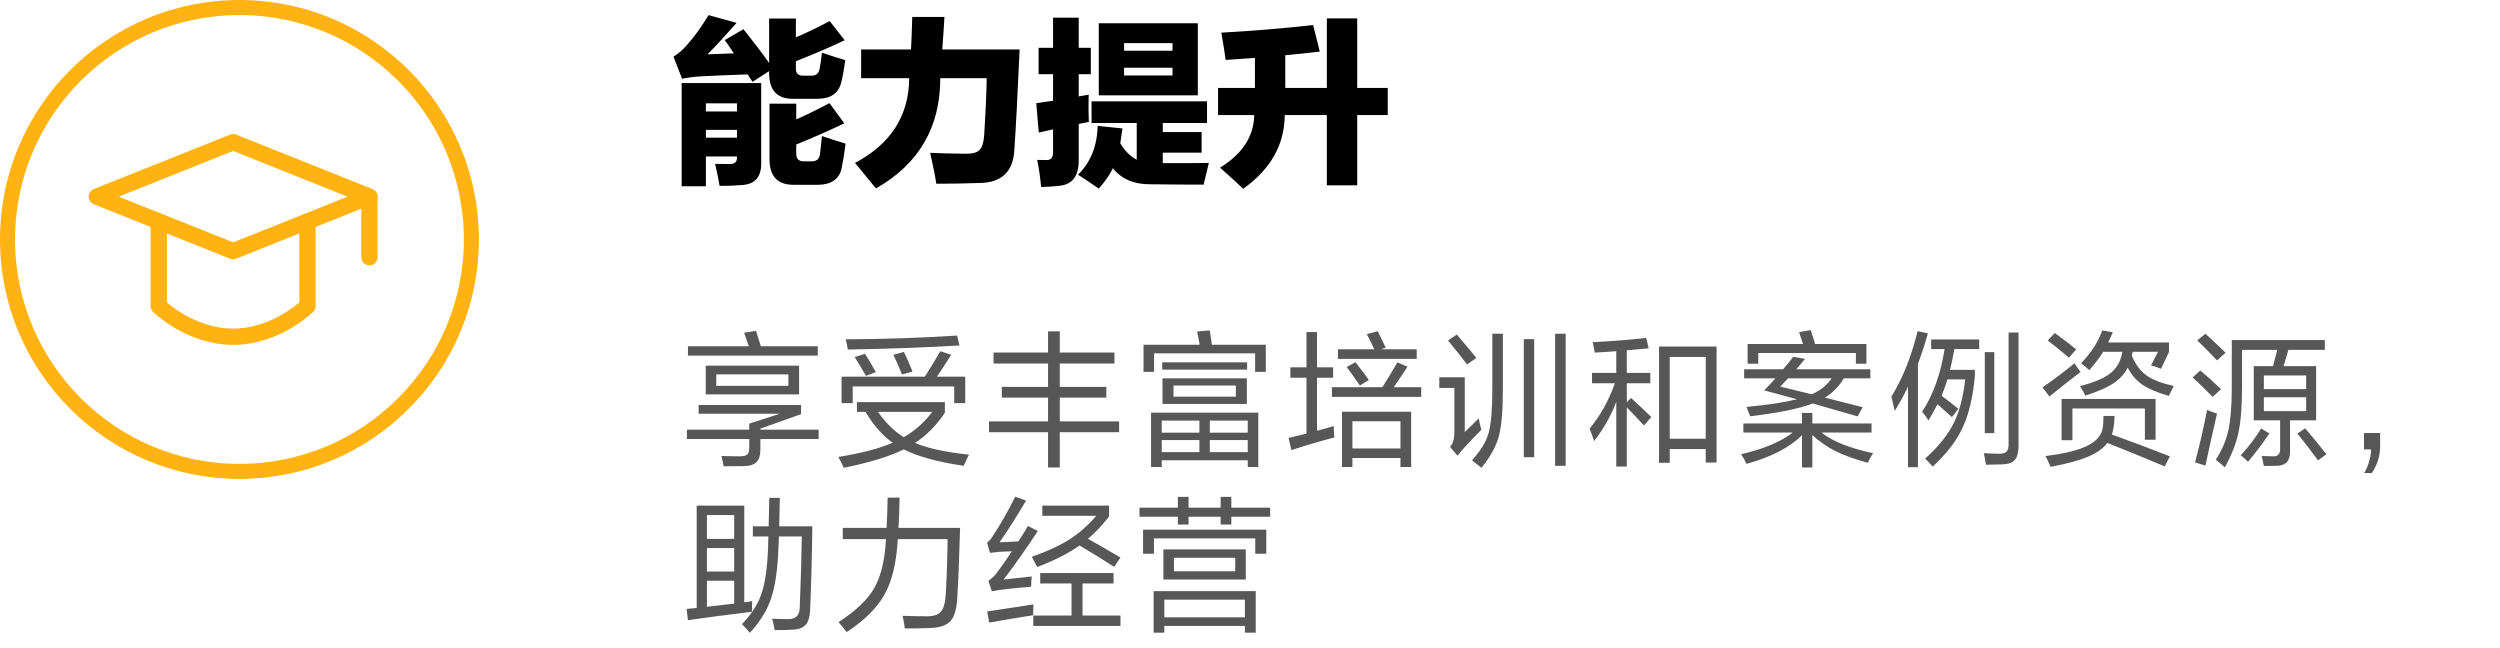 <svg width="166" height="43" viewBox="0 0 166 43" fill="none" xmlns="http://www.w3.org/2000/svg">
<path d="M55.091 1.4L56.087 2.672C55.167 3.112 54.087 3.576 52.847 4.064V4.508C52.831 4.868 53.003 5.04 53.363 5.024H53.891C54.187 5.024 54.363 4.876 54.419 4.58C54.483 4.26 54.535 3.9 54.575 3.5C55.095 3.676 55.611 3.84 56.123 3.992C56.051 4.56 55.963 5.052 55.859 5.468C55.683 6.196 55.155 6.56 54.275 6.56H52.691C51.603 6.576 51.063 6 51.071 4.832V4.724L49.967 5.432C49.863 5.264 49.755 5.1 49.643 4.94C48.403 4.98 47.355 5.024 46.499 5.072C46.099 5.096 45.695 5.148 45.287 5.228L44.723 3.764C45.059 3.548 45.343 3.304 45.575 3.032C46.063 2.496 46.555 1.82 47.051 1.004L48.911 1.52C48.215 2.312 47.571 3.008 46.979 3.608C47.315 3.6 47.851 3.58 48.587 3.548C48.651 3.548 48.699 3.548 48.731 3.548C48.619 3.38 48.435 3.108 48.179 2.732C48.371 3.004 48.351 2.98 48.119 2.66L49.367 1.94C50.063 2.812 50.631 3.56 51.071 4.184V1.232H52.847V2.48C53.575 2.168 54.323 1.808 55.091 1.4ZM46.871 12.368H45.263V5.516H50.543V10.82C50.559 11.732 50.147 12.22 49.307 12.284C48.851 12.324 48.343 12.344 47.783 12.344C47.687 11.8 47.587 11.312 47.483 10.88C47.699 10.888 48.019 10.892 48.443 10.892C48.779 10.9 48.943 10.756 48.935 10.46V10.388H46.871V12.368ZM55.079 6.848L56.063 8.192C54.903 8.736 53.839 9.204 52.871 9.596V10.196C52.863 10.548 53.035 10.72 53.387 10.712H53.915C54.227 10.712 54.403 10.556 54.443 10.244C54.491 9.892 54.535 9.488 54.575 9.032C55.087 9.208 55.611 9.376 56.147 9.536C56.059 10.224 55.971 10.772 55.883 11.18C55.723 11.9 55.195 12.264 54.299 12.272H52.715C51.627 12.28 51.087 11.704 51.095 10.544V6.884H52.871V7.928C53.591 7.608 54.327 7.248 55.079 6.848ZM46.871 6.86V7.4H48.935V6.86H46.871ZM46.871 8.624V9.14H48.935V8.624H46.871ZM60.575 1.124H62.711C62.679 1.708 62.631 2.428 62.567 3.284H67.703C67.567 6.332 67.451 8.536 67.355 9.896C67.299 11.4 66.507 12.152 64.979 12.152C64.035 12.184 63.099 12.2 62.171 12.2C62.091 11.672 61.955 10.988 61.763 10.148C62.427 10.18 63.211 10.2 64.115 10.208C64.571 10.216 64.879 10.132 65.039 9.956C65.215 9.788 65.319 9.456 65.351 8.96C65.439 7.6 65.495 6.344 65.519 5.192H62.435C62.435 8.456 61.011 10.896 58.163 12.512C57.939 12.232 57.559 11.768 57.023 11.12C56.903 10.976 56.819 10.876 56.771 10.82C59.155 9.556 60.355 7.68 60.371 5.192H57.179V3.284H60.491C60.515 2.86 60.539 2.248 60.563 1.448C60.571 1.304 60.575 1.196 60.575 1.124ZM72.479 6.728H80.147V8.168H77.207V8.768H79.787V10.136H77.207V10.832C77.919 10.832 78.491 10.832 78.923 10.832C79.403 10.832 79.851 10.828 80.267 10.82C80.139 11.324 80.023 11.804 79.919 12.26C78.959 12.26 77.779 12.252 76.379 12.236C75.291 12.244 74.463 11.888 73.895 11.168C73.719 11.56 73.407 12.012 72.959 12.524C72.471 12.18 72.011 11.872 71.579 11.6C72.411 10.792 72.847 9.712 72.887 8.36L74.531 8.528C74.483 8.888 74.435 9.216 74.387 9.512C74.699 10.032 75.063 10.396 75.479 10.604V8.168H72.479V6.728ZM72.959 6.332V1.544H79.535V6.332H72.959ZM71.627 1.172V3.176H72.431V4.928H71.627V6.404C71.659 6.396 71.703 6.388 71.759 6.38C71.871 6.364 72.047 6.332 72.287 6.284C72.271 7.036 72.275 7.64 72.299 8.096C72.067 8.144 71.843 8.188 71.627 8.228V10.604C71.643 11.668 71.223 12.244 70.367 12.332C69.991 12.38 69.579 12.408 69.131 12.416C69.067 11.736 68.979 11.136 68.867 10.616C69.019 10.624 69.219 10.628 69.467 10.628C69.779 10.644 69.931 10.464 69.923 10.088V8.588C69.611 8.66 69.295 8.732 68.975 8.804L68.807 6.848C69.191 6.8 69.563 6.748 69.923 6.692V4.928H68.963V3.176H69.923V1.172H71.627ZM77.855 5.012V4.496H74.639V5.012H77.855ZM74.639 2.864V3.368H77.855V2.864H74.639ZM81.095 2.168C83.135 2.056 85.167 1.888 87.191 1.664L87.635 3.428C86.875 3.516 86.111 3.596 85.343 3.668V5.84H88.103V1.22H90.119V5.84H92.147V7.64H90.119V12.308H88.103V7.64H85.307C85.291 9.608 84.371 11.24 82.547 12.536C82.131 12.136 81.619 11.668 81.011 11.132C82.499 10.22 83.255 9.056 83.279 7.64H80.879V5.84H83.327V3.848C83.207 3.856 83.023 3.868 82.775 3.884C82.143 3.932 81.679 3.964 81.383 3.98C81.311 3.452 81.215 2.848 81.095 2.168Z" fill="black"/>
<path d="M45.61 29.15V28.53H49.75V28.13L51.79 27.47H46.39V26.89H53.19V27.5L50.49 28.46V28.53H54.36V29.15H50.49V29.82C50.497 30.187 50.417 30.467 50.25 30.66C50.077 30.847 49.793 30.943 49.4 30.95C49.107 30.957 48.657 30.96 48.05 30.96C48.01 30.727 47.96 30.5 47.9 30.28C48.447 30.293 48.853 30.3 49.12 30.3C49.367 30.3 49.533 30.26 49.62 30.18C49.707 30.1 49.75 29.95 49.75 29.73V29.15H45.61ZM46.86 26.19V24.28H53.06V26.19H46.86ZM45.68 23.61V22.99H49.72L49.41 22.09L50.2 21.97C50.267 22.163 50.373 22.503 50.52 22.99H54.3V23.61H45.68ZM47.56 24.86V25.62H52.35V24.86H47.56ZM63.99 30.93C62.27 30.677 60.943 30.313 60.01 29.84C59.05 30.313 57.723 30.72 56.03 31.06C55.93 30.84 55.807 30.6 55.66 30.34C57.2 30.093 58.403 29.78 59.27 29.4C58.597 28.913 57.997 28.23 57.47 27.35H56.9V26.7H62.74V27.4C62.2 28.227 61.54 28.897 60.76 29.41C61.58 29.763 62.773 30.023 64.34 30.19C64.287 30.283 64.17 30.53 63.99 30.93ZM55.88 26.77V25.01H61.41C61.65 24.643 61.993 24.08 62.44 23.32L63.16 23.56C62.7 24.287 62.383 24.77 62.21 25.01H64.09V26.77H63.36V25.66H56.62V26.77H55.88ZM56.3 23.21C56.247 22.923 56.197 22.697 56.15 22.53C58.783 22.517 61.25 22.433 63.55 22.28L63.71 22.94C61.483 23.073 59.013 23.163 56.3 23.21ZM61.9 27.35H58.3C58.8 28.07 59.37 28.63 60.01 29.03C60.743 28.61 61.373 28.05 61.9 27.35ZM59.89 24.87C59.703 24.383 59.513 23.947 59.32 23.56L60.02 23.37C60.227 23.797 60.417 24.23 60.59 24.67L59.89 24.87ZM57.5 24.96C57.253 24.52 57.003 24.103 56.75 23.71L57.43 23.49C57.617 23.763 57.86 24.17 58.16 24.71L57.5 24.96ZM65.97 24.14V23.41H69.59V22H70.37V23.41H74V24.14H70.37V25.69H73.46V26.4H70.37V27.98H74.31V28.7H70.37V31.04H69.59V28.7H65.67V27.98H69.59V26.4H66.52V25.69H69.59V24.14H65.97ZM76.43 31.01V27.4H83.55V31.01H82.85V30.56H77.14V31.01H76.43ZM77.19 26.82V25.12H82.79V26.82H77.19ZM75.93 24.69V22.89H79.66C79.633 22.743 79.577 22.45 79.49 22.01L80.33 21.94L80.47 22.89H84.05V24.69H83.34V23.46H76.63V24.69H75.93ZM77.92 25.6V26.34H82.06V25.6H77.92ZM77.17 24.54V24.06H82.81V24.54H77.17ZM82.85 27.93H80.33V28.73H82.85V27.93ZM77.14 27.93V28.73H79.64V27.93H77.14ZM80.33 29.22V30.02H82.85V29.22H80.33ZM77.14 29.22V30.02H79.64V29.22H77.14ZM89.11 31.01V27.34H93.7V31.01H92.99V30.41H89.8V31.01H89.11ZM85.68 25.08V24.39H86.75V22.05H87.45V24.39H88.52V25.08H87.45V28.6C87.803 28.513 88.173 28.41 88.56 28.29C88.56 28.477 88.573 28.73 88.6 29.05C87.66 29.29 86.71 29.57 85.75 29.89L85.56 29.08L86.75 28.79V25.08H85.68ZM89.8 27.97V29.78H92.99V27.97H89.8ZM88.44 26.35V25.71H91.79C92.077 25.263 92.41 24.713 92.79 24.06L93.46 24.35C92.987 25.063 92.683 25.517 92.55 25.71H94.37V26.35H88.44ZM88.84 23.83V23.19H91.25C91.15 22.963 90.987 22.63 90.76 22.19L91.48 21.99C91.713 22.457 91.89 22.823 92.01 23.09L91.69 23.19H94.07V23.83H88.84ZM90.3 25.6C89.973 25.127 89.68 24.717 89.42 24.37L90 24.05C90.34 24.47 90.637 24.863 90.89 25.23L90.3 25.6ZM98.37 31.06C98.163 30.9 97.953 30.737 97.74 30.57C98.033 30.237 98.26 29.94 98.42 29.68C98.613 29.373 98.753 29.067 98.84 28.76C99.007 28.187 99.09 27.207 99.09 25.82V22.16H99.79V25.84C99.79 27.273 99.7 28.32 99.52 28.98C99.34 29.647 98.957 30.34 98.37 31.06ZM103.26 30.93V22.16H103.96V30.93H103.26ZM101.18 30.36V22.52H101.87V30.36H101.18ZM96.78 30.26L96.28 29.67C96.473 29.457 96.57 29.153 96.57 28.76V25.76H95.57V25.05H97.26V28.69L98.19 27.78C98.217 27.973 98.273 28.227 98.36 28.54C98.007 28.893 97.637 29.28 97.25 29.7C97.05 29.92 96.893 30.107 96.78 30.26ZM97.41 24.2C97.15 23.847 96.73 23.317 96.15 22.61L96.73 22.21C97.443 23.043 97.877 23.563 98.03 23.77L97.41 24.2ZM110.16 30.73V23.01H113.98V30.71H113.26V29.82H110.87V30.73H110.16ZM105.71 25.45V24.76H107.32V23.32C106.867 23.36 106.39 23.39 105.89 23.41C105.837 23.11 105.79 22.88 105.75 22.72C107.07 22.653 108.257 22.56 109.31 22.44L109.47 23.13C108.99 23.177 108.507 23.22 108.02 23.26V24.76H109.58V25.45H108.02V26.72L108.3 26.42C108.773 26.853 109.223 27.277 109.65 27.69L109.16 28.25C108.653 27.703 108.273 27.303 108.02 27.05V30.98H107.32V26.68C106.973 27.6 106.483 28.47 105.85 29.29C105.797 29.117 105.697 28.84 105.55 28.46C106.25 27.62 106.81 26.617 107.23 25.45H105.71ZM110.87 23.7V29.13H113.26V23.7H110.87ZM115.81 25.12V24.52H118.4C118.673 24.207 118.897 23.93 119.07 23.69L119.86 23.83C119.733 23.983 119.537 24.213 119.27 24.52H124.19V25.12H122.43C122.103 25.667 121.683 26.093 121.17 26.4L123.68 27.04L123.35 27.65C121.61 27.143 120.617 26.857 120.37 26.79C119.47 27.137 118.083 27.42 116.21 27.64L115.97 27.02C117.43 26.88 118.547 26.71 119.32 26.51L117.14 25.92C117.373 25.687 117.623 25.42 117.89 25.12H115.81ZM115.76 28.72V28.12H119.65V27.42H120.34V28.12H124.27V28.72H120.95C121.683 29.307 122.823 29.763 124.37 30.09C124.23 30.31 124.113 30.523 124.02 30.73C123.147 30.49 122.43 30.23 121.87 29.95C121.323 29.677 120.813 29.323 120.34 28.89V31.04H119.65V28.9C118.837 29.713 117.61 30.347 115.97 30.8C115.87 30.587 115.75 30.373 115.61 30.16C117.11 29.813 118.253 29.333 119.04 28.72H115.76ZM116.04 24.15V22.84H119.72L119.46 22.05L120.23 21.92C120.37 22.333 120.467 22.64 120.52 22.84H123.93V24.15H123.23V23.44H116.75V24.15H116.04ZM118.21 25.67L120.3 26.18C120.88 25.927 121.32 25.573 121.62 25.12H118.73C118.557 25.307 118.383 25.49 118.21 25.67ZM128.23 23.18V22.54H131.42V23.18H129.77C129.67 23.74 129.573 24.2 129.48 24.56H131.13V24.99C131.003 26.363 130.737 27.49 130.33 28.37C129.917 29.27 129.25 30.14 128.33 30.98C128.19 30.82 128.023 30.643 127.83 30.45C128.703 29.67 129.337 28.883 129.73 28.09C130.103 27.337 130.357 26.37 130.49 25.19H129.31C129.177 25.617 129.047 25.98 128.92 26.28C129.207 26.487 129.577 26.773 130.03 27.14L129.61 27.7C129.117 27.253 128.797 26.967 128.65 26.84C128.423 27.28 128.223 27.64 128.05 27.92C127.91 27.687 127.77 27.493 127.63 27.34C128.37 26.2 128.867 24.813 129.12 23.18H128.23ZM126.69 31.02V25.68C126.45 26.187 126.157 26.723 125.81 27.29C125.737 26.97 125.663 26.65 125.59 26.33C126.317 25.17 126.897 23.723 127.33 21.99L128.01 22.13C127.817 22.837 127.597 23.513 127.35 24.16V31.02H126.69ZM131.87 30.86C131.81 30.487 131.76 30.23 131.72 30.09C132.173 30.117 132.52 30.13 132.76 30.13C132.987 30.123 133.143 30.077 133.23 29.99C133.323 29.897 133.37 29.74 133.37 29.52V22.08H134.03V29.62C134.03 30.033 133.953 30.333 133.8 30.52C133.647 30.707 133.393 30.81 133.04 30.83C132.98 30.83 132.59 30.84 131.87 30.86ZM131.79 28.76V23.38H132.42V28.76H131.79ZM138.47 26.27C138.37 26.07 138.25 25.86 138.11 25.64C138.917 25.433 139.527 25.193 139.94 24.92C140.353 24.647 140.637 24.297 140.79 23.87C140.85 23.717 140.893 23.547 140.92 23.36H139.65C139.417 23.74 139.11 24.147 138.73 24.58C138.577 24.433 138.393 24.28 138.18 24.12C138.84 23.447 139.31 22.72 139.59 21.94L140.29 22.06C140.17 22.347 140.067 22.573 139.98 22.74H144.02V23.38L143.49 24.49C143.31 24.41 143.09 24.333 142.83 24.26L143.29 23.36H141.61L141.55 23.62C141.803 24.207 142.13 24.643 142.53 24.93C142.93 25.217 143.533 25.45 144.34 25.63L144.01 26.29C143.237 26.063 142.65 25.813 142.25 25.54C141.85 25.267 141.527 24.89 141.28 24.41C141.073 24.823 140.753 25.173 140.32 25.46C139.893 25.74 139.277 26.01 138.47 26.27ZM136.89 29.23V26.49H143.13V29.2H142.42V27.12H137.61V29.23H136.89ZM136.16 31C136.04 30.707 135.927 30.467 135.82 30.28C137.087 30.127 138.027 29.893 138.64 29.58C139.187 29.3 139.51 28.933 139.61 28.48C139.65 28.28 139.67 27.993 139.67 27.62H140.41C140.397 27.98 140.363 28.29 140.31 28.55C140.27 28.71 140.24 28.81 140.22 28.85C141.427 29.283 142.713 29.767 144.08 30.3L143.74 30.97C142.527 30.457 141.257 29.937 139.93 29.41C139.67 29.763 139.253 30.063 138.68 30.31C138.073 30.57 137.233 30.8 136.16 31ZM136.08 26.33L135.62 25.72C136.34 25.227 137.05 24.693 137.75 24.12C137.817 24.247 137.95 24.44 138.15 24.7C137.69 25.04 137 25.583 136.08 26.33ZM137.38 23.75C136.713 23.19 136.243 22.81 135.97 22.61L136.44 22.11C137.033 22.543 137.507 22.907 137.86 23.2L137.38 23.75ZM149.65 27.91V24.31H150.93L151.21 23.23H148.87V25.74C148.87 27 148.79 28 148.63 28.74C148.47 29.473 148.17 30.237 147.73 31.03C147.583 30.897 147.383 30.73 147.13 30.53C147.537 29.89 147.813 29.243 147.96 28.59C148.113 27.91 148.19 26.963 148.19 25.75V22.58H154.37V23.23H151.95L151.63 24.31H153.79V27.91H152.06V29.95C152.06 30.277 151.993 30.517 151.86 30.67C151.72 30.83 151.5 30.917 151.2 30.93C151.02 30.937 150.727 30.94 150.32 30.94C150.313 30.907 150.267 30.687 150.18 30.28C150.527 30.293 150.787 30.3 150.96 30.3C151.253 30.3 151.4 30.143 151.4 29.83V27.91H149.65ZM150.32 26.38V27.3H153.13V26.38H150.32ZM150.32 24.93V25.84H153.13V24.93H150.32ZM146.44 30.92L145.75 30.7C146.063 29.527 146.33 28.367 146.55 27.22C146.763 27.313 146.983 27.393 147.21 27.46C146.943 28.607 146.687 29.76 146.44 30.92ZM153.92 30.57C153.473 29.963 153.017 29.37 152.55 28.79L153.06 28.44C153.56 29.02 154.03 29.593 154.47 30.16L153.92 30.57ZM149.27 30.66C149.117 30.507 148.957 30.363 148.79 30.23C149.323 29.65 149.773 29.057 150.14 28.45L150.69 28.78C150.21 29.487 149.737 30.113 149.27 30.66ZM147.21 23.93C146.637 23.33 146.2 22.887 145.9 22.6L146.44 22.16C146.94 22.613 147.387 23.033 147.78 23.42L147.21 23.93ZM146.92 26.35C146.473 25.897 146.03 25.467 145.59 25.06L146.1 24.6C146.54 24.967 147 25.38 147.48 25.84L146.92 26.35ZM156.97 28.75H158.04V29.63C158.04 30.27 157.857 30.863 157.49 31.41H156.98C157.133 31.157 157.25 30.877 157.33 30.57C157.403 30.297 157.44 30.053 157.44 29.84H156.97V28.75ZM45.68 41.18L45.59 40.43C45.817 40.41 46.04 40.39 46.26 40.37V33.57H49.42V39.99C49.713 39.957 49.887 39.933 49.94 39.92C49.933 40.053 49.93 40.287 49.93 40.62C48.097 40.847 46.68 41.033 45.68 41.18ZM49.79 42.02C49.63 41.827 49.457 41.633 49.27 41.44C49.89 40.793 50.317 40.133 50.55 39.46C50.803 38.747 50.953 37.71 51 36.35C51 36.21 51.007 35.967 51.02 35.62H49.99V34.95H51.04C51.053 34.543 51.067 33.913 51.08 33.06H51.78C51.767 33.92 51.753 34.55 51.74 34.95H53.94C53.913 37.01 53.863 38.87 53.79 40.53C53.77 40.97 53.673 41.287 53.5 41.48C53.32 41.687 53.03 41.797 52.63 41.81C52.343 41.83 51.947 41.84 51.44 41.84C51.373 41.487 51.317 41.233 51.27 41.08C51.683 41.1 52.043 41.11 52.35 41.11C52.823 41.11 53.073 40.873 53.1 40.4C53.173 38.633 53.22 37.04 53.24 35.62H51.72L51.69 36.37C51.637 37.81 51.473 38.933 51.2 39.74C50.927 40.54 50.457 41.3 49.79 42.02ZM46.94 40.29L48.75 40.08V38.56H46.94V40.29ZM46.94 34.2V35.78H48.75V34.2H46.94ZM46.94 36.39V37.95H48.75V36.39H46.94ZM56.22 41.97C55.973 41.657 55.793 41.437 55.68 41.31C56.827 40.563 57.617 39.81 58.05 39.05C58.483 38.29 58.74 37.253 58.82 35.94C58.82 35.88 58.823 35.833 58.83 35.8H55.96V35.05H58.87C58.903 34.463 58.927 33.793 58.94 33.04H59.73C59.723 33.747 59.7 34.417 59.66 35.05H63.75C63.703 36.837 63.64 38.397 63.56 39.73C63.52 40.443 63.373 40.943 63.12 41.23C62.86 41.523 62.41 41.68 61.77 41.7C61.303 41.72 60.74 41.73 60.08 41.73C60.06 41.523 60.01 41.243 59.93 40.89C60.51 40.91 61.057 40.92 61.57 40.92C62.003 40.92 62.307 40.817 62.48 40.61C62.66 40.397 62.767 40.007 62.8 39.44C62.867 38.247 62.907 37.033 62.92 35.8H59.61V35.84C59.523 37.367 59.233 38.573 58.74 39.46C58.253 40.347 57.413 41.183 56.22 41.97ZM69.07 38.74V38.05H73.94V38.74H71.88V40.87H74.4V41.56H68.61V40.87H71.15V38.74H69.07ZM68.87 37.65C68.837 37.577 68.717 37.35 68.51 36.97C69.53 36.617 70.373 36.227 71.04 35.8C71.68 35.387 72.263 34.87 72.79 34.25H69.21V33.57H73.64V34.3C73.167 34.9 72.7 35.393 72.24 35.78C72.747 36.053 73.467 36.467 74.4 37.02L73.98 37.64C73.32 37.207 72.553 36.733 71.68 36.22C70.953 36.74 70.017 37.217 68.87 37.65ZM65.86 39.26L65.63 38.57C65.857 38.41 66.04 38.237 66.18 38.05C66.407 37.75 66.743 37.27 67.19 36.61C66.657 36.617 66.173 36.65 65.74 36.71L65.54 36.04C65.693 35.913 65.83 35.75 65.95 35.55C66.477 34.743 66.963 33.887 67.41 32.98L68.13 33.24C67.45 34.387 66.863 35.31 66.37 36.01C66.45 36.01 66.867 35.99 67.62 35.95C67.94 35.457 68.153 35.113 68.26 34.92L68.91 35.26C68.17 36.393 67.413 37.467 66.64 38.48C67.607 38.38 68.23 38.313 68.51 38.28C68.483 38.467 68.47 38.693 68.47 38.96C67.277 39.053 66.407 39.153 65.86 39.26ZM65.68 41.34L65.55 40.6C67.25 40.347 68.273 40.19 68.62 40.13C68.607 40.463 68.6 40.703 68.6 40.85C67.44 41.037 66.467 41.2 65.68 41.34ZM76.6 42.01V39.25H83.38V42.01H82.66V41.56H77.31V42.01H76.6ZM77.25 38.48V36.48H82.72V38.48H77.25ZM81.05 34.83V34.31H78.92V34.83H78.21V34.31H75.66V33.71H78.21V32.99H78.92V33.71H81.05V32.99H81.76V33.71H84.34V34.31H81.76V34.83H81.05ZM75.9 36.77V35.17H84.08V36.77H83.35V35.75H76.62V36.77H75.9ZM77.31 39.82V40.99H82.66V39.82H77.31ZM77.95 37.04V37.93H82.02V37.04H77.95Z" fill="#575757"/>
<circle cx="15.9" cy="15.9" r="15.4" stroke="#FFB313"/>
<g clip-path="url(#clip0_982_61552)">
<path d="M6.426 13.058L15.479 9.44L24.531 13.058L15.479 16.675L6.426 13.058Z" stroke="#FFB313" stroke-width="1.083" stroke-linejoin="round"/>
<path d="M24.531 13.105V17.077" stroke="#FFB313" stroke-width="1.083" stroke-linecap="round" stroke-linejoin="round"/>
<path d="M10.541 14.963V20.321C10.541 20.321 12.612 22.359 15.479 22.359C18.345 22.359 20.417 20.321 20.417 20.321V14.963" stroke="#FFB313" stroke-width="1.083" stroke-linecap="round" stroke-linejoin="round"/>
</g>
<defs>
<clipPath id="clip0_982_61552">
<rect width="20.67" height="20.67" fill="white" transform="translate(5.565 5.565)"/>
</clipPath>
</defs>
</svg>
